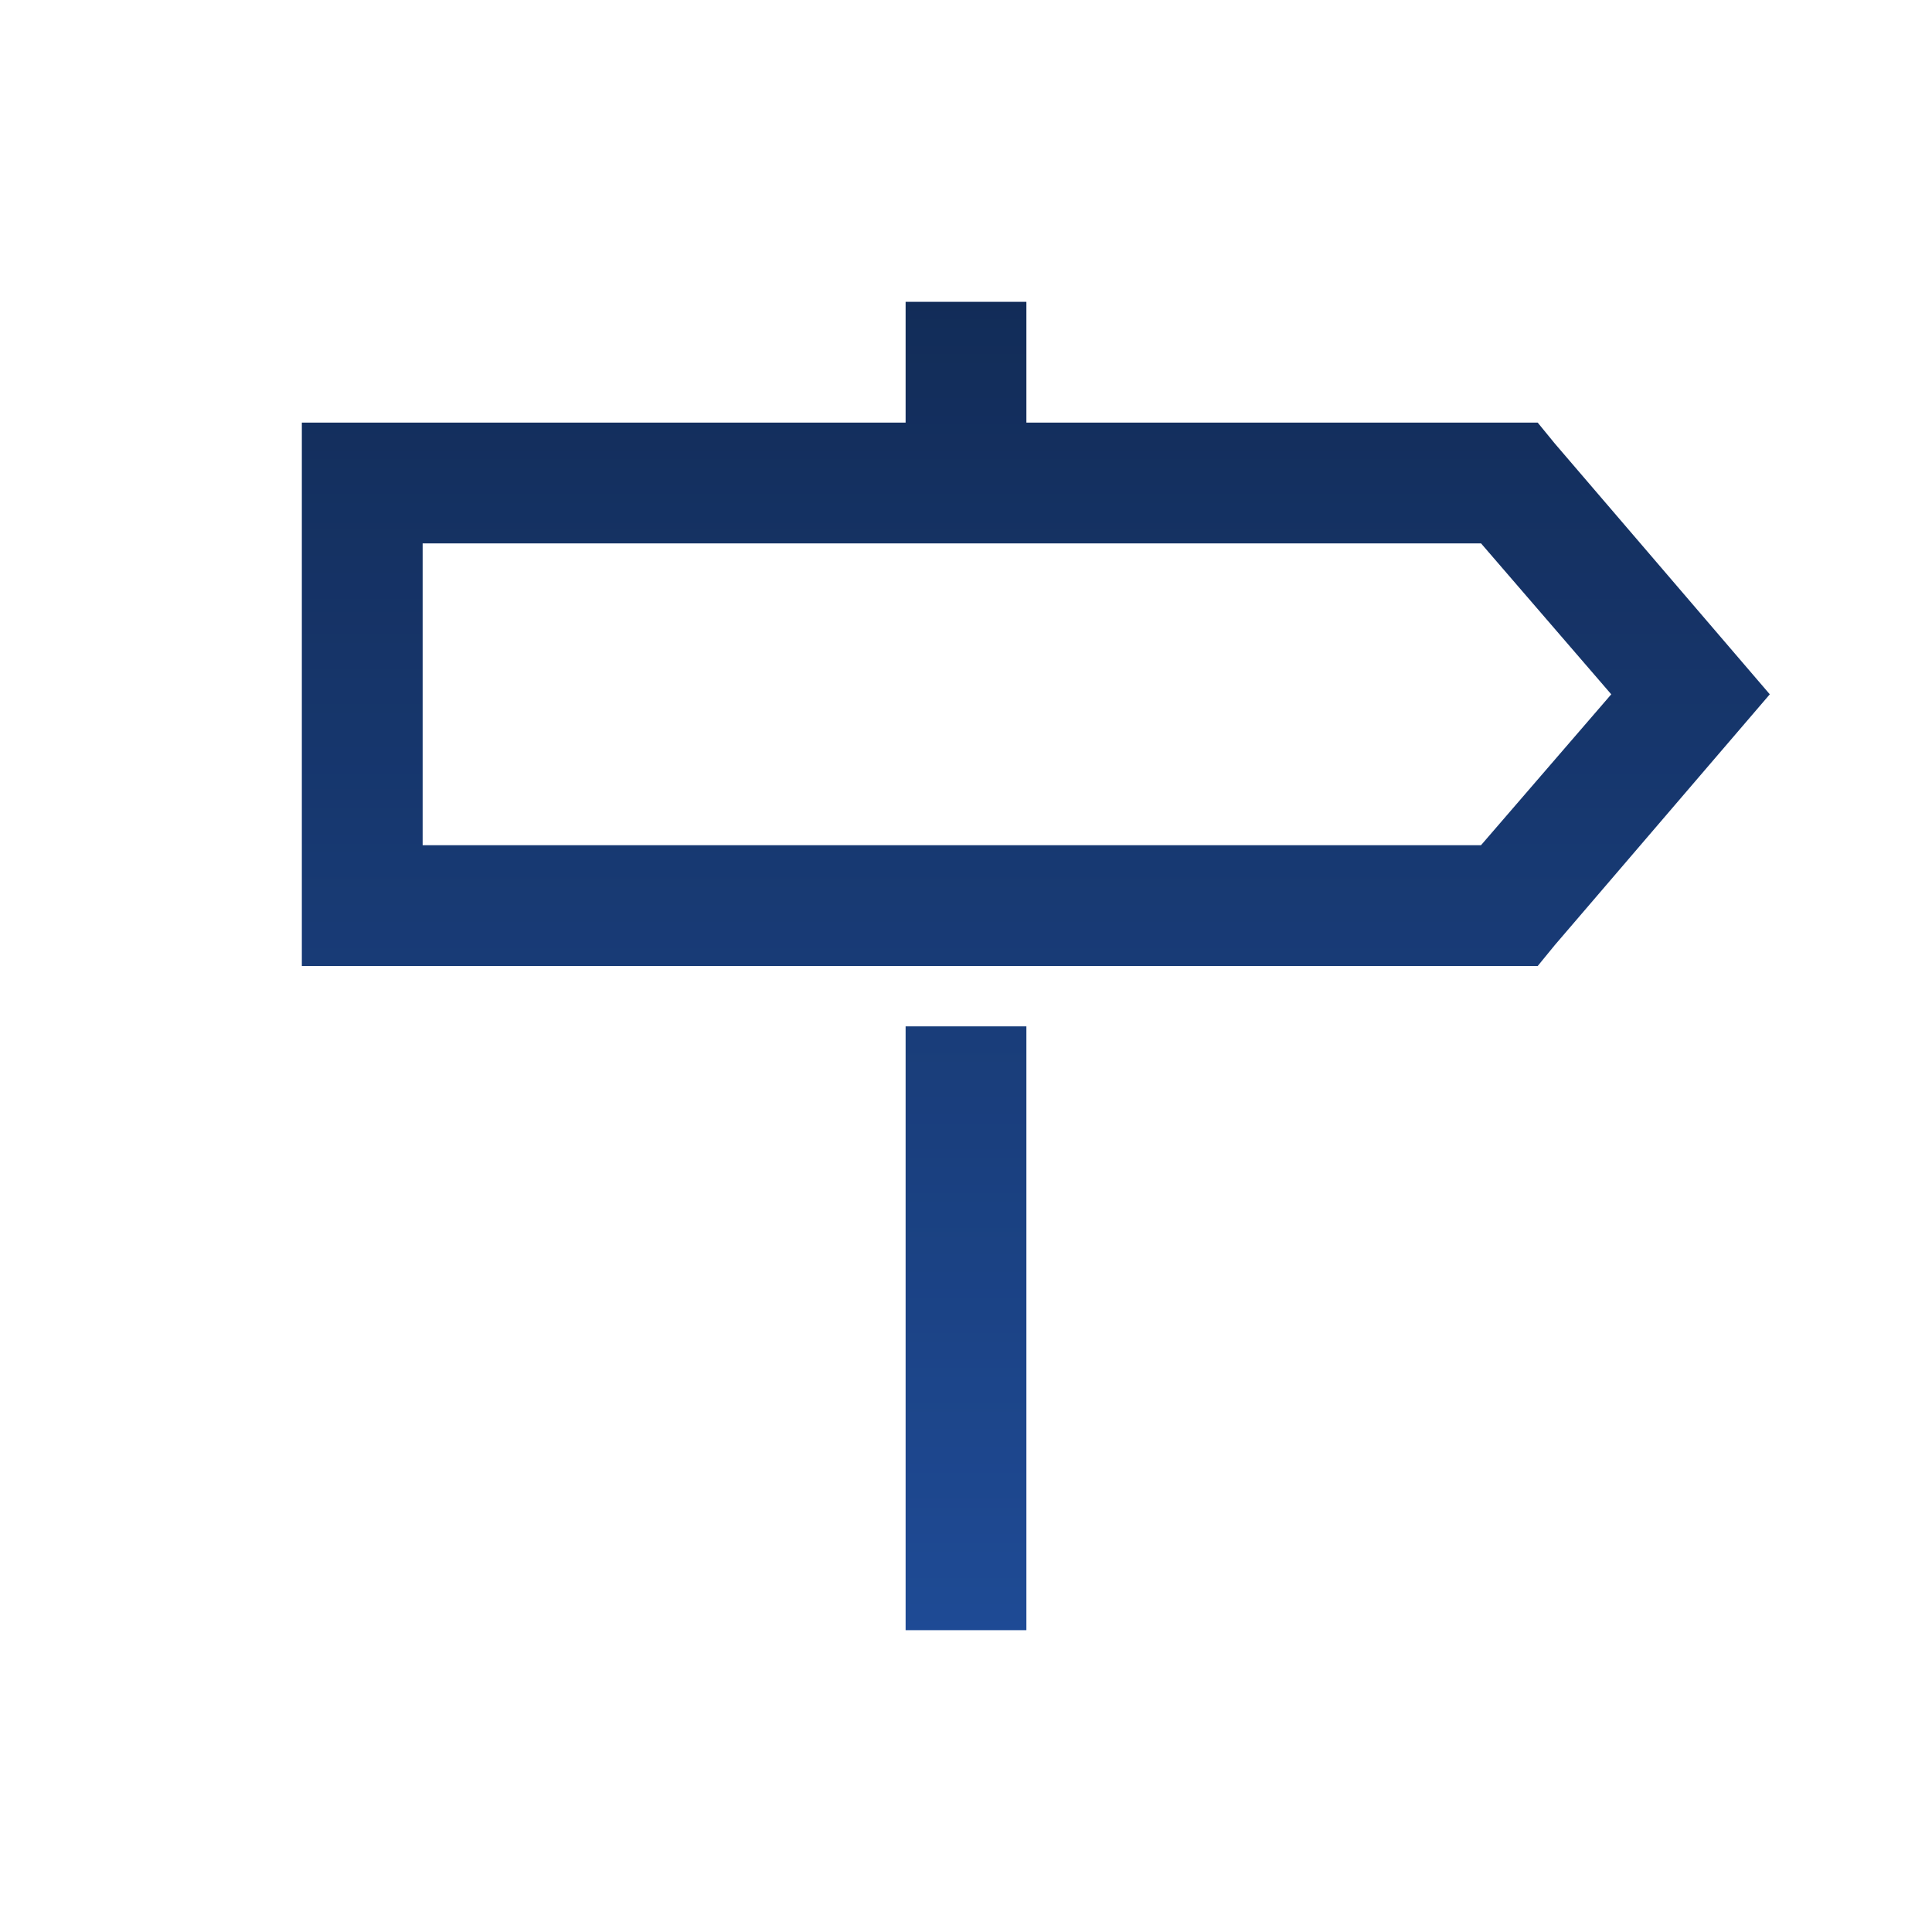 <?xml version="1.0" encoding="UTF-8" standalone="no"?>
<!DOCTYPE svg PUBLIC "-//W3C//DTD SVG 1.1//EN" "http://www.w3.org/Graphics/SVG/1.1/DTD/svg11.dtd">
<svg width="80" height="80" viewBox="0 0 80 80" fill="none" xmlns="http://www.w3.org/2000/svg">
<path d="M37.5 12.5V17.5H12.5V40H63.672L64.375 39.14L73.282 28.75L64.375 18.36L63.672 17.5H42.5V12.5H37.5ZM17.5 22.5H61.328L66.72 28.75L61.325 35H17.5V22.5ZM37.5 42.5V67.5H42.5V42.5H37.5Z" fill="url(#paint0_linear_174_706)"/>
<path d="M37.5 12.5V17.5H12.5V40H63.672L64.375 39.14L73.282 28.75L64.375 18.36L63.672 17.5H42.5V12.5H37.5ZM17.5 22.5H61.328L66.72 28.75L61.325 35H17.5V22.5ZM37.5 42.5V67.5H42.5V42.5H37.5Z" fill="black" fill-opacity="0.2"/>
<defs>
<linearGradient id="paint0_linear_174_706" x1="42.891" y1="12.5" x2="42.891" y2="67.5" gradientUnits="userSpaceOnUse">
<stop stop-color="#17376E"/>
<stop offset="1" stop-color="#265DBA"/>
</linearGradient>
</defs>
</svg>
